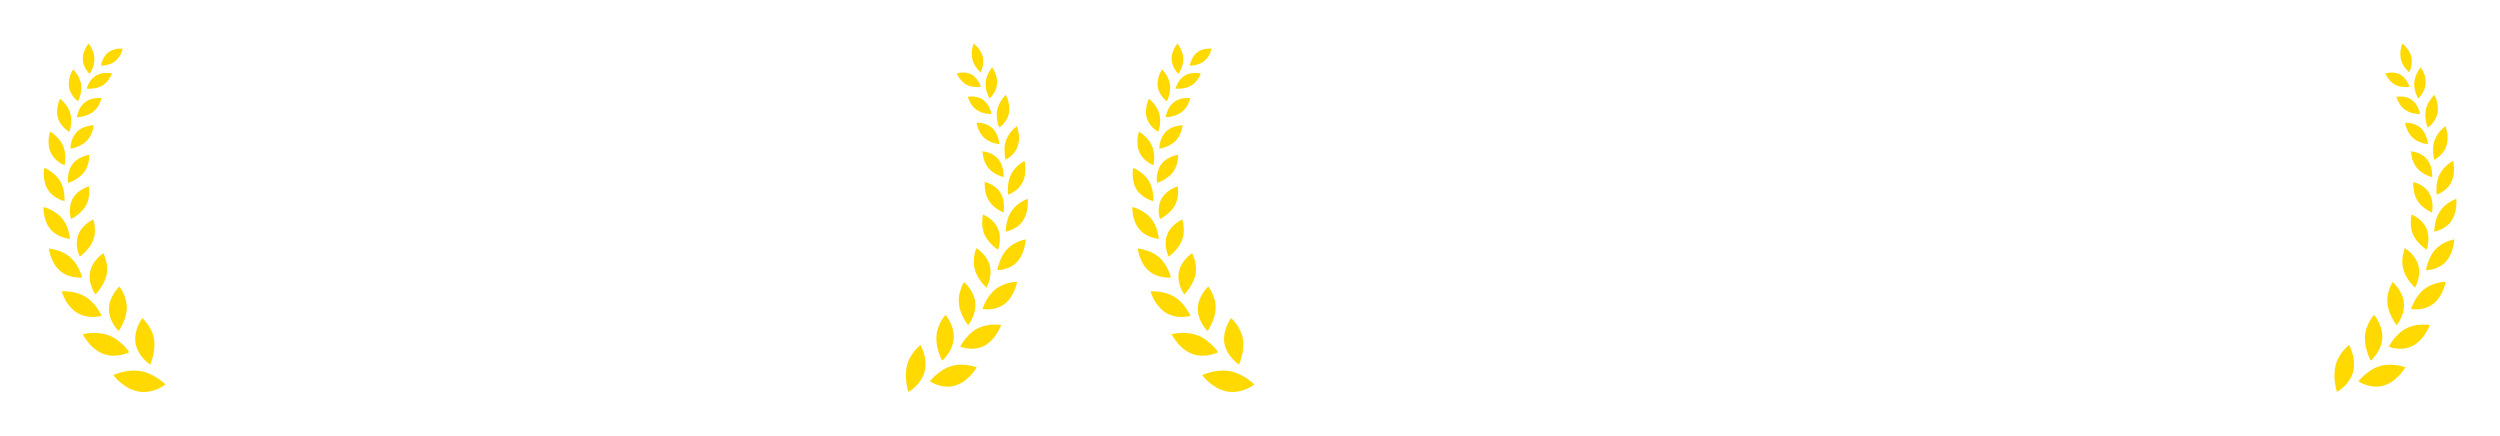 <svg xmlns="http://www.w3.org/2000/svg" width="574" height="100" fill="none" viewBox="0 0 574 100"><g filter="url(#a)"><path fill="#ffd900" d="M28.164 11.183s-1.88-.232-3.318.854c-.696.55-1.103 1.33-1.348 1.946-.252.615-.29 1.101-.29 1.101s.47-.01 1.126-.136c.656-.128 1.472-.38 2.133-.913.644-.545 1.108-1.219 1.352-1.809.256-.582.343-1.044.343-1.044zM20.33 10s1.302 1.567 1.335 3.443c.033.95-.228 1.826-.522 2.462-.3.632-.572 1.055-.572 1.055s-.37-.344-.759-.934c-.38-.585-.76-1.414-.8-2.392-.02-.488.047-.966.158-1.406.13-.43.301-.822.473-1.152.346-.661.686-1.076.686-1.076M25.7 16.89s-1.991-.506-3.641.45c-.797.49-1.347 1.244-1.694 1.867-.328.633-.442 1.14-.442 1.14s.512.058 1.214-.007c.692-.07 1.598-.245 2.392-.712.793-.468 1.29-1.164 1.663-1.718.355-.562.508-1.02.508-1.02M16.8 15.934s.39.373.809.993c.423.623.85 1.475 1.02 2.483.167 1.006-.06 1.94-.256 2.663a6.5 6.5 0 0 1-.461 1.19s-.431-.312-.91-.883c-.467-.566-1.028-1.415-1.165-2.434-.144-1.021.066-2.05.351-2.792.296-.74.614-1.22.614-1.22zM23.309 22.535s-.54-.07-1.29.008c-.762.072-1.684.318-2.482.93a4.7 4.7 0 0 0-.986 1.055 6 6 0 0 0-.558 1.136 6.5 6.5 0 0 0-.34 1.253s2.21-.034 3.706-1.234c.772-.595 1.26-1.372 1.537-2.017.133-.323.252-.6.318-.803.067-.202.095-.327.095-.327zM13.787 22.67s.445.34.98.944c.53.604 1.13 1.461 1.406 2.49a6.7 6.7 0 0 1 .089 2.845c-.072.39-.163.716-.219.951-.062.234-.11.368-.11.368s-2.021-1.08-2.626-3.216c-.33-1.071-.186-2.172.011-3 .098-.416.213-.761.303-1.004.09-.242.167-.377.167-.377zM21.518 28.766s-.576 0-1.347.183c-.764.186-1.754.557-2.504 1.313-.73.76-1.152 1.735-1.325 2.521-.17.788-.165 1.37-.165 1.37s.579-.087 1.33-.36c.761-.271 1.652-.73 2.402-1.46.742-.73 1.087-1.623 1.34-2.325.232-.706.27-1.245.27-1.245zM11.517 30.224s.528.298 1.157.858c.617.56 1.375 1.38 1.825 2.43a6 6 0 0 1 .41 1.567c.081.511.098.996.084 1.419-.014.42-.06.78-.101 1.033l-.07.403s-.573-.212-1.25-.692c-.68-.48-1.484-1.235-1.973-2.32-.478-1.082-.483-2.268-.41-3.175a7 7 0 0 1 .329-1.523zM20.49 35.546s-.612.08-1.39.385c-.782.305-1.74.84-2.448 1.744-.675.904-.934 1.997-1.03 2.848-.06.853.035 1.466.035 1.466s.596-.179 1.344-.578c.744-.4 1.645-1.014 2.317-1.889.33-.438.56-.902.717-1.355a6.5 6.5 0 0 0 .454-2.24v-.383zM10.176 38.54s.601.236 1.347.735c.742.498 1.63 1.25 2.272 2.29.314.518.525 1.063.662 1.588.163.526.255 1.034.303 1.48.049.447.055.83.05 1.103l-.01.434s-.637-.134-1.421-.533c-.789-.4-1.748-1.073-2.427-2.143-.651-1.07-.853-2.324-.901-3.295-.01-.972.126-1.66.126-1.66zM20.404 42.795s-.64.177-1.41.614c-.776.437-1.704 1.145-2.31 2.204-.564 1.054-.69 2.245-.642 3.153a7.7 7.7 0 0 0 .257 1.535s.599-.282 1.325-.822c.732-.54 1.565-1.324 2.143-2.345.28-.51.453-1.032.551-1.529.113-.498.172-.975.181-1.391a7 7 0 0 0-.045-1.021l-.05-.4zM10.004 47.533s.669.157 1.528.567a9 9 0 0 1 1.378.81c.485.337.96.746 1.369 1.243.795.997 1.258 2.149 1.495 3.072.116.462.183.864.238 1.148.048.286.062.458.062.458s-2.74-.137-4.473-2.192c-.888-1.017-1.255-2.318-1.47-3.332-.17-1.024-.126-1.774-.126-1.774zM21.415 50.386s-.628.284-1.378.868c-.74.58-1.638 1.482-2.075 2.684-.424 1.198-.39 2.476-.16 3.411.207.944.504 1.575.504 1.575s2.322-1.603 3.125-3.899c.45-1.164.383-2.292.31-3.171-.1-.871-.324-1.468-.324-1.468zM11.25 57.06s.726.056 1.69.346c.975.289 2.222.79 3.225 1.701 1.027.904 1.681 2.044 2.088 2.971.432.917.593 1.634.593 1.634s-.714.077-1.71-.071c-.99-.149-2.294-.523-3.352-1.463a6.8 6.8 0 0 1-1.33-1.587 10 10 0 0 1-.766-1.683c-.384-1.043-.437-1.847-.437-1.847M23.712 58.13s-.616.406-1.312 1.148c-.347.37-.72.828-1.035 1.361a6 6 0 0 0-.684 1.802c-.29 1.35.056 2.645.408 3.607.172.485.404.86.558 1.13.159.267.268.417.268.417s.536-.522 1.117-1.36c.568-.834 1.236-1.995 1.47-3.273.206-1.265.063-2.477-.23-3.351-.241-.893-.56-1.482-.56-1.482zM14.17 66.902s.775-.07 1.851.06c1.088.125 2.414.465 3.675 1.217.624.38 1.141.847 1.586 1.325.464.469.84.96 1.138 1.407.295.45.514.856.678 1.137.158.287.236.463.236.463s-.738.218-1.816.253c-1.075.033-2.453-.153-3.776-.925-.668-.382-1.191-.907-1.663-1.44-.46-.541-.856-1.099-1.12-1.629a11 11 0 0 1-.788-1.87zM27.41 65.791s-.582.54-1.165 1.435c-.58.89-1.206 2.177-1.233 3.622-.006.718.124 1.411.322 2.042.195.635.506 1.174.784 1.641.286.462.563.836.777 1.087.222.245.366.379.366.379s.451-.642.909-1.635c.464-.998.931-2.329.928-3.69.052-1.401-.425-2.561-.82-3.457a8 8 0 0 0-.595-1.039zM19.032 76.734s.79-.212 1.935-.271c1.16-.072 2.662 0 4.078.577 1.467.541 2.553 1.529 3.383 2.32.403.405.714.78.925 1.058l.334.442s-.737.383-1.837.615c-1.099.23-2.62.343-4.136-.227-.749-.292-1.43-.718-2.028-1.188-.604-.467-1.07-1.02-1.474-1.507a11 11 0 0 1-.897-1.273c-.189-.336-.284-.545-.284-.545zM32.672 73.03s-.502.671-.961 1.733c-.456 1.057-.817 2.482-.592 4.02.122.76.41 1.44.743 2.058q.255.463.538.862a10.926 10.926 0 0 0 1.63 1.67c.268.223.447.33.447.33s.348-.77.632-1.903c.292-1.142.482-2.586.246-4.034a6.6 6.6 0 0 0-.636-1.93 8.3 8.3 0 0 0-.888-1.49c-.308-.408-.61-.727-.812-.962a5 5 0 0 0-.349-.352zM26.037 86.12s.79-.383 1.972-.671c1.169-.275 2.788-.54 4.378-.218.794.164 1.566.398 2.228.72.665.318 1.254.687 1.766 1.014 1.01.67 1.619 1.306 1.619 1.306s-.677.535-1.783 1.013a9 9 0 0 1-1.96.595c-.745.136-1.566.177-2.404.02a8.4 8.4 0 0 1-2.37-.821 12.3 12.3 0 0 1-1.847-1.283 8.7 8.7 0 0 1-1.185-1.165c-.268-.312-.41-.51-.41-.51zM223.564 10s-.752 1.845-.301 3.604a5.45 5.45 0 0 0 1.088 2.165c.428.517.778.84.778.84s.247-.433.42-1.088c.175-.656.291-1.554.08-2.491-.195-.949-.76-1.686-1.209-2.217-.461-.526-.856-.813-.856-.813M219.705 16.864s1.788-.589 3.361.244c.769.425 1.296 1.138 1.648 1.725.358.584.48 1.075.48 1.075s-.465.085-1.108.06c-.653-.02-1.5-.136-2.242-.554a3.8 3.8 0 0 1-.945-.756 5.2 5.2 0 0 1-.677-.825c-.351-.53-.514-.97-.514-.97zM227.812 15.45s-1.339 1.535-1.481 3.473c-.094.985.13 1.897.381 2.57.234.682.485 1.132.485 1.132s.379-.33.788-.915c.418-.589.84-1.424.922-2.426a5.5 5.5 0 0 0-.476-2.684 7 7 0 0 0-.619-1.152zM222.209 22.234s.491-.098 1.179-.065c.683.036 1.592.197 2.337.756a4.8 4.8 0 0 1 1.545 2.034c.276.677.369 1.202.369 1.202s-.504.027-1.187-.085a5.5 5.5 0 0 1-2.277-.892c-.754-.528-1.208-1.273-1.52-1.876a5.6 5.6 0 0 1-.446-1.076zM230.935 21.808s-.399.36-.838.971c-.429.61-.946 1.484-1.145 2.503a5.5 5.5 0 0 0-.08 1.479c.019.471.084.912.167 1.287.165.751.393 1.256.393 1.256s1.749-1.167 2.216-3.288c.211-1.05.028-2.113-.188-2.908-.102-.401-.25-.72-.35-.947a6 6 0 0 0-.176-.355zM224.222 28.195s.541-.041 1.249.095c.712.132 1.612.441 2.362 1.125.761.678 1.129 1.622 1.367 2.365.115.374.183.702.207.94.029.237.034.379.034.379s-.532-.046-1.23-.265c-.701-.218-1.604-.592-2.303-1.26-.686-.676-1.126-1.503-1.37-2.182a6.5 6.5 0 0 1-.244-.855zM233.47 28.98s-.468.323-1.017.91c-.554.588-1.162 1.424-1.509 2.472-.366 1.053-.334 2.111-.266 2.932.064.819.231 1.385.231 1.385s.501-.243 1.101-.756c.592-.51 1.323-1.305 1.664-2.38a6.4 6.4 0 0 0 .177-3.104c-.152-.87-.381-1.458-.381-1.458zM225.565 34.737s.563.04 1.308.28c.756.24 1.659.7 2.34 1.533.34.417.606.884.786 1.35.17.47.275.935.34 1.346s.089.769.098 1.021c.012.253-.01.404-.01.404s-.546-.132-1.271-.467c-.722-.336-1.603-.87-2.244-1.677a5.86 5.86 0 0 1-1.15-2.492c-.173-.744-.197-1.298-.197-1.298M235.221 36.948s-.53.27-1.192.806c-.66.536-1.441 1.329-1.926 2.378-.515 1.05-.667 2.174-.68 3.047-.05.872.044 1.496.044 1.496s.562-.177 1.267-.62c.709-.446 1.561-1.167 2.077-2.25.264-.542.43-1.121.532-1.683.084-.56.091-1.101.077-1.573a10 10 0 0 0-.11-1.155 4 4 0 0 0-.087-.447zM226.114 41.793s.587.128 1.334.499c.753.37 1.666.992 2.254 1.977a5.7 5.7 0 0 1 .639 1.545c.112.52.155 1.027.164 1.47s-.016.822-.044 1.09a3 3 0 0 1-.071.422s-.552-.229-1.267-.699c-.711-.47-1.561-1.172-2.119-2.122-.584-.952-.802-1.984-.861-2.792-.096-.806-.029-1.39-.029-1.39M235.965 45.648s-.588.2-1.364.66c-.77.459-1.707 1.167-2.367 2.193-.7 1.022-1.002 2.18-1.163 3.093-.177.908-.167 1.58-.167 1.58s.615-.09 1.421-.44c.799-.35 1.821-.965 2.515-2.024a6.7 6.7 0 0 0 .8-1.688 9 9 0 0 0 .307-1.65c.049-.501.056-.932.052-1.238-.002-.306-.034-.486-.034-.486M225.696 49.262s.598.23 1.331.741a6.8 6.8 0 0 1 1.141.993c.359.405.692.89.939 1.458.514 1.137.504 2.368.397 3.302-.05.469-.134.862-.22 1.133-.08.273-.14.43-.14.43s-2.205-1.36-3.132-3.538a6.9 6.9 0 0 1-.488-3.063c.025-.857.173-1.457.173-1.457zM235.485 54.964s-.666.109-1.541.462c-.883.352-1.94.947-2.818 1.903-.891.955-1.363 2.124-1.7 3.047-.316.928-.403 1.638-.403 1.638s2.639.074 4.515-1.898c.888-.994 1.447-2.283 1.669-3.331a10.5 10.5 0 0 0 .278-1.82M224.152 56.989s.596.345 1.294 1.011c.687.663 1.444 1.649 1.8 2.933.337 1.275.155 2.575-.108 3.533-.288.952-.634 1.572-.634 1.572s-.532-.46-1.134-1.226c-.604-.769-1.255-1.821-1.59-3.053a6.4 6.4 0 0 1-.192-1.765 7.4 7.4 0 0 1 .148-1.52c.192-.878.416-1.484.416-1.484zM233.523 64.71s-.712-.002-1.68.214a9 9 0 0 0-1.586.511c-.571.235-1.15.55-1.684.974-1.043.86-1.812 1.958-2.27 2.886-.226.465-.429.86-.541 1.155-.12.292-.176.473-.176.473s.69.144 1.675.08c.997-.055 2.248-.353 3.38-1.22 1.16-.855 1.848-2.161 2.318-3.198.422-1.058.563-1.877.563-1.877zM221.331 64.761s.563.469 1.175 1.291c.6.814 1.295 2.02 1.41 3.408.065.696.01 1.386-.123 2.014a9 9 0 0 1-.588 1.66 6.6 6.6 0 0 1-.63 1.12c-.18.259-.301.402-.301.402s-.475-.585-.962-1.499c-.491-.915-1.045-2.176-1.15-3.5-.046-.659-.034-1.31.074-1.883.096-.58.275-1.09.418-1.545.307-.897.678-1.466.678-1.466zM229.867 74.633s-.738-.134-1.804-.1c-1.07.032-2.41.251-3.68.927a7.2 7.2 0 0 0-1.669 1.215c-.468.457-.901.91-1.228 1.346-.334.43-.581.828-.755 1.114-.182.277-.275.454-.275.454s.703.298 1.74.427c1.027.124 2.404.075 3.763-.602 1.303-.712 2.359-1.883 2.97-2.924.318-.513.555-.977.711-1.311.162-.333.225-.545.225-.545zM217.083 72.286s.519.608 1.02 1.59c.488.973.958 2.335.875 3.841a7.4 7.4 0 0 1-1.416 3.68c-.322.447-.631.8-.859 1.042-.225.244-.386.36-.386.36s-.377-.703-.739-1.776c-.363-1.074-.674-2.468-.566-3.883a6.8 6.8 0 0 1 .416-1.94c.217-.569.441-1.104.693-1.528.244-.431.496-.766.672-1.007.172-.245.288-.377.288-.377zM224.249 84.334s-.754-.295-1.857-.461c-1.107-.169-2.595-.257-4.022.207a8 8 0 0 0-1.977.91 10 10 0 0 0-.813.582c-.26.19-.5.382-.716.568-.431.376-.771.731-1.005.993l-.362.426s.673.457 1.724.808c1.043.342 2.527.623 4.045.169.758-.228 1.463-.597 2.093-1.023.613-.442 1.138-.95 1.574-1.415.436-.467.776-.9.986-1.234.217-.327.33-.532.33-.532zM211.332 79.215s.424.737.77 1.871c.359 1.148.562 2.632.197 4.19-.181.78-.537 1.439-.918 2.041a7.1 7.1 0 0 1-1.254 1.493c-.848.784-1.563 1.19-1.563 1.19s-.271-.833-.435-2.023a13 13 0 0 1-.127-1.987c.015-.706.099-1.442.276-2.182a7.2 7.2 0 0 1 .803-1.917c.31-.571.664-1.05 1.002-1.439.344-.38.65-.694.874-.912.226-.213.372-.325.372-.325z"/><path fill="#fff" d="M72.678 26.631c-.107.066-.196.108-.26.108-.09 0-.154-.089-.239-.262-.195-.37-.368-.74-.564-1.09l-1.869.108c1.282 1.132 2.955 1.853 4.955 2.4-.63.524-1.26 1.178-1.958 2.072-.391.524-.564.744-.825.744-.172 0-.414-.108-.825-.305a15.4 15.4 0 0 1-4.237-2.966c-.107-.108-.153-.196-.153-.262q0-.13.195-.262l1.892-1.375-2.367.108v2.943c0 1.133.042 1.768.042 1.918 0 .328-.023.351-.35.351H62.9c-.327 0-.35-.023-.35-.35 0-.174.043-.787.043-1.92V25.8c-.806.042-1.608.065-2.368.088.63.37 1.086.675 1.738 1.133.261.197.326.328.326.5 0 .174-.153.286-.391.394-.219.108-.545.327-.89.612-.76.632-1.892 1.353-3.282 2.008-.414.196-.629.304-.825.304-.26 0-.414-.239-.783-.786-.587-.805-1.15-1.418-1.65-1.81 1.934-.632 3.258-1.287 4.106-1.854.22-.154.392-.285.588-.458l-2.456.065c-.22 0-.522.089-.695.174a.97.97 0 0 1-.48.13c-.218 0-.391-.153-.456-.435a32 32 0 0 1-.588-3.186c.937.066 1.631.089 2.35.089h3.042a40 40 0 0 0-2.586-1.787c-.154-.09-.219-.155-.219-.22 0-.066.065-.131.196-.22l1.826-1.394c.154-.108.238-.174.327-.174.088 0 .172.043.303.131l1.063.678c.303-.304.587-.612.89-.982h-2.13c-2.022 0-2.759.042-2.935.042-.327 0-.35-.023-.35-.35 0-.174.042-.828.042-2.007v-3.552c0-1.18-.042-1.834-.042-2.007 0-.328.023-.351.35-.351.172 0 .913.042 2.935.042h10.259c2.022 0 2.759-.042 2.935-.042.327 0 .35.023.35.35 0 .155-.043.829-.043 2.008v3.556c0 1.178.043 1.853.043 2.007 0 .327-.023.35-.35.35-.172 0-.913-.042-2.935-.042h-1.566c.652.304 1.24.632 1.78.96.238.172.327.284.327.434 0 .197-.089.305-.304.37-.237.066-.456.197-.848.547a36 36 0 0 1-1.869 1.614c.825-.023 1.65-.042 2.499-.088-.173-.22-.35-.435-.545-.655q-.131-.163-.13-.262c0-.089.064-.154.218-.22l2.022-1.07c.131-.066.22-.108.304-.108s.172.065.303.22a22.7 22.7 0 0 1 3.128 4.079c.065.108.107.196.107.262 0 .108-.065.173-.238.285l-2.326 1.46zM60.01 13.783h2.805v-.72H60.01zm0 2.747h2.805v-.72H60.01zm5.108 2.269a.44.44 0 0 0 .172.108c.261.154.369.262.369.435 0 .174-.108.305-.303.393-.219.089-.415.239-.783.609-.457.458-.871.874-1.305 1.267l.48.393a49 49 0 0 0 2.847-2.704c.173-.174.284-.305.415-.501zm4.237-5.736h-3.02v.72h3.02zm0 3.467v-.72h-3.02v.72zM80.545 16.595c-1.761 0-2.368.043-2.521.043-.326 0-.35-.023-.35-.35V13.93c0-.328.024-.351.35-.351.153 0 .76.042 2.521.042h3.957c1.762 0 2.368-.042 2.521-.042.327 0 .35.023.35.35v2.358c0 .328-.023.35-.35.35-.153 0-.76-.042-2.52-.042zm1.347 13.92c0 .327-.023.35-.349.35h-2.61c-.326 0-.349-.023-.349-.35 0-.174.042-.764.042-3.425v-1.46c0-1.484-.042-2.116-.042-2.293 0-.327.023-.35.35-.35.172 0 .694.042 2.26.042h2.913c1.566 0 2.088-.042 2.26-.042.326 0 .35.023.35.35 0 .154-.043.786-.043 1.853v1.637c0 2.532.042 3.121.042 3.271 0 .328-.023.35-.349.35h-2.61c-.326 0-.349-.022-.349-.35v-.393h-1.52v.81zm-.629-17.498c-1.52 0-2.042.042-2.195.042-.326 0-.35-.023-.35-.35v-1.784c0-.328.024-.351.35-.351.153 0 .675.042 2.195.042h2.867c1.52 0 2.041-.042 2.195-.042.326 0 .35.023.35.35v1.788c0 .328-.024.35-.35.35-.154 0-.675-.042-2.195-.042h-2.867zm.153 6.48c-1.435 0-1.91.042-2.064.042-.326 0-.35-.023-.35-.35v-1.704c0-.327.024-.35.35-.35.153 0 .63.042 2.064.042h2.545c1.435 0 1.911-.042 2.065-.042.326 0 .349.023.349.35v1.703c0 .328-.023.35-.35.35-.153 0-.629-.042-2.064-.042zm0 2.904c-1.435 0-1.91.042-2.064.042-.326 0-.35-.023-.35-.35V20.39c0-.327.024-.35.35-.35.153 0 .63.042 2.064.042h2.545c1.435 0 1.911-.043 2.065-.043.326 0 .349.024.349.351v1.703c0 .327-.023.35-.35.35-.153 0-.629-.042-2.064-.042zm2 3.36h-1.52v1.22h1.52zm11.06.936c0 2.311.043 3.71.043 3.86 0 .327-.024.35-.35.35h-3.193c-.326 0-.349-.023-.349-.35 0-.174.042-1.549.042-3.841v-6.13h-.545c-1.892 0-2.563.043-2.717.043-.326 0-.349-.023-.349-.35v-2.99c0-.328.023-.35.35-.35.153 0 .824.042 2.716.042h.545v-3.032c0-1.572-.042-2.358-.195-3.818 1.24.023 2.586.066 3.826.197.303.023.48.173.48.327 0 .22-.089.37-.154.524-.154.304-.154.851-.154 2.704v3.098h.695c1.892 0 2.564-.043 2.717-.043.326 0 .35.023.35.35v2.99c0 .328-.024.35-.35.35-.153 0-.825-.041-2.717-.041h-.695v6.11zM104.366 30.491c-1.827 0-2.479.043-2.629.043-.326 0-.349-.024-.349-.351v-2.616c0-.327.023-.35.349-.35.154 0 .806.042 2.629.042h1.846l-.545-.851c-.065-.108-.107-.197-.107-.24 0-.088.065-.153.237-.196l1.324-.416c-1.826 0-2.544.043-2.694.043-.326 0-.349-.024-.349-.351 0-.173.042-.697.042-1.68V21.43c0-.678-.023-1.132-.042-1.418l-.806.393c-.391.174-.629.285-.783.285-.261 0-.368-.238-.61-.87-.368-.894-.848-1.703-1.305-2.246a19.3 19.3 0 0 0 2.871-1.113 25 25 0 0 0-2.107-2.096q-.195-.163-.196-.262c0-.066.066-.131.196-.22l2.088-1.44c.107-.066.172-.108.261-.131v-1.56c0-.328.023-.351.349-.351.153 0 .741.042 2.414.042h3.761c1.696 0 2.13-.042 2.283-.042.326 0 .434 0 .545.327.219.547.48 1.067.718 1.483.219-.22.414-.435.587-.632.238-.285.414-.523.695-1.024a21 21 0 0 1 2.544 1.417c.284.197.349.328.349.501 0 .154-.107.305-.349.436-.219.107-.48.285-.89.697-.261.285-.545.547-.868.851l.718.524c.499-.481.89-.917 1.217-1.287a6 6 0 0 0 .694-1.024c.979.458 1.892.959 2.479 1.352.284.196.35.327.35.5 0 .155-.108.305-.35.436-.218.108-.479.285-.89.697l-.783.81c.76.327 1.608.608 2.541.916a19 19 0 0 0-1.194 2.424c-.219.631-.303.893-.564.893-.173 0-.391-.108-.783-.285a14 14 0 0 1-.955-.435c-.023.262-.043.74-.043 1.46v2.138c0 .982.043 1.526.043 1.68 0 .327-.023.35-.35.35-.153 0-.74-.023-2.172-.042l.848.262c.238.088.35.196.35.327s-.066.197-.238.328c-.089.065-.238.262-.35.458-.065.108-.13.22-.172.328h1.803c1.827 0 2.48-.043 2.629-.043.326 0 .349.023.349.35v2.617c0 .327-.023.35-.349.35-.153 0-.802-.042-2.629-.042h-13.646zm2.084-17.059c-.564 0-.979 0-1.324.024.434.416.825.809 1.193 1.244a10.4 10.4 0 0 0 1.478-1.267zm3.546 5.39c-1.478 0-1.977.043-2.13.043-.326 0-.349-.024-.349-.351v-.482c-.718.501-1.501.96-2.303 1.395.457.023 1.128.023 2.172.023h7.607c1.109 0 1.803 0 2.26-.023a24 24 0 0 1-2.088-1.287v.37c0 .327-.023.35-.349.35-.153 0-.652-.042-2.13-.042h-2.694zm4.498 4.145v-.916h-6.605v.916zm-5.304 2.597c.368.547.741 1.133 1.086 1.703h2.13c.196-.328.349-.655.522-1.006.088-.196.196-.435.284-.697zm3.673-9.362a11 11 0 0 1-1.501-1.918c-.414.655-.955 1.31-1.585 1.918zM127.054 21.746c-1.584 0-2.129.043-2.283.043-.326 0-.349-.024-.349-.351v-2.335c0-.327.023-.35.349-.35.154 0 .695.042 2.283.042h.35v-.74c-.63.024-.891.043-1.002.043-.326 0-.349-.023-.349-.35v-.59c-.349.285-.564.435-.718.435-.219 0-.326-.262-.499-.809-.261-.828-.629-1.81-.997-2.53 1.37-.96 2.456-2.031 3.108-3.098.196-.328.368-.655.522-1.156 1.021.066 2.326.262 3.174.435.349.066.479.24.479.37 0 .108-.042.262-.26.459l-.066.042c.718.786 1.631 1.418 2.629 1.965V10.9c0-.327.023-.35.349-.35.154 0 .76.042 2.499.042h3.933c1.762 0 2.368-.042 2.522-.042.326 0 .368.042.368.37a38 38 0 0 0-.107 2.292l-.131 3.991c1.109 0 1.543-.042 1.673-.042.327 0 .35.023.35.35v2.293c0 .327-.023.35-.35.35-.107 0-.564-.023-1.585-.042.588.458 1.044.851 1.697 1.44.195.174.303.351.303.501 0 .131-.131.262-.326.37-.154.089-.35.197-.587.459-.392.416-.891.893-1.52 1.417a10.5 10.5 0 0 0 2.563 1.965c-.456.697-.978 1.614-1.324 2.573-.172.482-.284.744-.479.744-.154 0-.327-.154-.607-.458-.89-.94-1.715-2.008-2.348-3.317.023.893.065 1.506.065 2.05 0 .893-.131 1.744-.937 2.291-.564.37-1.281.547-2.413.59q-1.068.042-1.24-1.048a6.5 6.5 0 0 0-.606-1.788c-.284.262-.565.501-.891.763-.107.089-.219.22-.303.393-.088.154-.238.262-.368.262-.131 0-.219-.023-.369-.239-.303-.5-.587-.982-.871-1.549a6 6 0 0 0-.042.61q-.042 1.112-1.086 1.309c-1.608.304-3.086.547-4.759.805-.219.043-.522.108-.695.197-.172.108-.303.154-.479.154-.219.023-.369-.131-.48-.416a39 39 0 0 1-.737-2.924 71 71 0 0 0 2.326-.197l.978-.088v-5.236h-.357m-1.454 4.908c-.303.108-.391.043-.434-.262-.153-1.132-.368-2.05-.736-3.205-.108-.328-.066-.393.237-.5l1.347-.482c.35-.131.392-.089.499.238.35 1.071.63 2.115.783 3.144.042.304.042.393-.284.524l-1.412.547zm5.215-11.434a12 12 0 0 1-1.585-1.526 19 19 0 0 1-1.216 1.526zm8.843-1.853h-3.389c-1.37 0-2.13.023-2.541.042a9.3 9.3 0 0 0-1.197 1.788c-.154.327-.261.547-.349.655v1.9c0 .327-.023.35-.35.35-.13 0-.456-.023-1.281-.043v.74c1.262 0 1.738-.042 1.892-.042.088 0 .153 0 .195.023v-1.264c0-.327.023-.35.35-.35.153 0 .848.042 2.824.042h3.761v-.72h-2.652c-1.976 0-2.694.042-2.847.042-.327 0-.35-.023-.35-.35v-1.788c0-.328.023-.35.35-.35.153 0 .871.042 2.847.042h2.717l.023-.72zm-9.104 11.912c.369-1.006.611-1.942.741-2.531.042-.197.088-.393.108-.805a15 15 0 0 1 1.976.631c.196.089.284.154.284.285s-.042.197-.153.262c-.112.066-.219.174-.284.436a17 17 0 0 1-.522 1.614c-.196.524-.284.744-.499.744-.154 0-.369-.108-.718-.262a10 10 0 0 0-.936-.328v1.244c.499-.065.978-.154 1.5-.262.284-.13.434-.238.741-.458.61-.416 1.282-.94 1.957-1.614a17 17 0 0 0-1.804-2.335c-.107-.108-.13-.13-.172-.22-.066.108-.108.108-.327.108-.153 0-.629-.023-1.892-.042zm2.238-3.687a.9.9 0 0 1 .196-.197l1.696-1.286c-1.128.023-1.585.042-1.696.042h-.196zm2.498-1.483c.672.72 1.217 1.375 1.716 2.115v-2.115zm.434 3.794c.173.436.391.917.587 1.353s.326.697.326.893c0 .262-.195.459-.587.894l-.261.285h.676c.391 0 .545-.196.545-.524v-3.906l-1.282 1.006zm4.544-3.62c.153.589.368 1.132.61 1.636.414-.35.783-.762 1.193-1.22a5 5 0 0 0 .434-.59h-2.237zM150.503 19.365c-1.762 0-2.391.043-2.545.043-.326 0-.349-.023-.349-.35v-2.509c0-.327.023-.35.349-.35.154 0 .783.042 2.545.042h4.129v-.982h-1.631c-1.911 0-2.609.042-2.759.042-.326 0-.349-.023-.349-.35v-2.49c0-.327.023-.35.349-.35.153 0 .848.042 2.759.042h1.631c0-.458-.023-1.263-.195-2.007 1.239.023 2.433.066 3.672.197.303.023.48.173.48.327 0 .22-.088.37-.154.524-.153.285-.153.59-.153.96h.219c1.911 0 2.605-.043 2.759-.043.326 0 .349.023.349.35v1.199l.871-1.025c.48-.612.737-1.048 1.129-1.853 1.239.632 2.172 1.198 2.866 1.68.284.196.392.37.392.59 0 .173-.131.303-.303.392-.327.154-.545.304-.848.678-.63.74-1.282 1.44-1.977 2.115h1.174c1.762 0 2.391-.042 2.545-.042.326 0 .349.023.349.35v2.508c0 .328-.023.35-.349.35-.154 0-.783-.041-2.545-.041h-4.563c-.414.304-.848.589-1.281.874h2.889c1.781 0 2.848-.042 3.021-.042.326 0 .349.023.349.35 0 .174-.042.96-.042 3.36v2.4c0 3.186.042 3.925.042 4.102 0 .328-.023.351-.349.351h-3.044c-.326 0-.349-.023-.349-.35v-.351h-6.106v.481c0 .328-.023.351-.349.351h-3.043c-.326 0-.349-.023-.349-.35 0-.155.042-.983.042-4.234v-2.03l-1.478.654c-.391.154-.61.262-.783.262-.284 0-.391-.239-.694-.828-.434-.805-.979-1.591-1.501-2.115 2.694-.917 5.108-1.853 7.15-2.878h-3.976zm11.083 3.602h-6.106v.917h6.106zm-6.106 4.361h6.106v-.959h-6.106zm3.477-11.08c.369-.304.737-.631 1.086-.959-.391-.023-.89-.023-1.542-.023h-.219v.983zM179.712 29.925c-.089.154-.154.22-.238.22-.065 0-.154-.043-.284-.131-.545-.37-1.063-.74-1.631-1.068-1.129.936-2.479 1.549-3.999 1.853q-1.063.174-1.52-.851a9.2 9.2 0 0 0-1.128-1.768c1.347-.089 2.521-.328 3.519-.786a37 37 0 0 0-2.521-.894c-.35-.108-.499-.196-.499-.35 0-.108.065-.262.218-.482.35-.524.695-1.071 1.002-1.657-.936.024-1.347.043-1.454.043-.327 0-.35-.023-.35-.35v-2.116c0-.327.023-.35.35-.35.153 0 .825.042 2.717.042h.042c.173-.459.284-.875.391-1.287.956.066 2.349.197 3.174.37.196.043.284.154.284.304 0 .066-.042.22-.153.305a1.8 1.8 0 0 0-.304.304h1.651c1.892 0 2.563-.042 2.717-.042.326 0 .349.023.349.35V23.7c0 .328-.023.35-.349.35-.089 0-.369-.022-.937-.022a12.5 12.5 0 0 1-1.086 2.423l1.347.613.108.065c1.216-.632 2.391-1.44 3.239-2.358-.545-1.113-1.063-2.334-1.412-3.532-.219.285-.35.416-.457.416-.131 0-.219-.154-.369-.416-.414-.72-.805-1.264-1.216-1.703l-.196.285c-.173.262-.261.416-.391.416-.154 0-.326-.173-.741-.566a9.3 9.3 0 0 1-1.324-1.507c.023.763.065 1.245.065 1.483 0 .328-.023.351-.349.351h-2.433c-.326 0-.349-.023-.349-.35 0-.22.023-.632.042-1.31-.587.674-1.282 1.352-2.023 1.899-.433.304-.652.482-.825.482-.153 0-.238-.174-.414-.524-.545-.917-.998-1.507-1.52-2.008a9.8 9.8 0 0 0 3.174-1.964c-1.566.023-2.195.042-2.326.042-.326 0-.349-.023-.349-.35v-1.965c0-.328.023-.35.349-.35.089 0 .35.022.891.042a10 10 0 0 0-1.044-1.572c-.108-.131-.154-.197-.154-.262 0-.089.065-.131.196-.197l1.892-.982c.303-.154.326-.131.564.13.392.436.783.983 1.109 1.527.065.107.108.196.108.238 0 .089-.089.155-.261.262l-1.478.852h2v-1.18c0-.654-.043-1.46-.154-2.357 1.24.023 1.977.043 3.216.174.303.023.434.154.434.304 0 .239-.131.458-.173.655-.065.304-.065.763-.065 1.656v.744h2.041a1.5 1.5 0 0 1-.26-.154 11.5 11.5 0 0 0-1.631-.72c.349-.525.61-1.006.805-1.441.173-.393.238-.61.327-1.025 1.109.327 1.78.59 2.544.959.238.108.349.196.349.327 0 .197-.065.24-.218.393-.108.108-.284.305-.35.459-.107.22-.261.524-.433.828l-.219.35c.173-.022.303-.022.349-.022.326 0 .349.023.349.35v1.919c0 .285-.065.393-.349.393-.13 0-.695-.023-2.022-.043.522.436 1.109.852 1.673 1.198.978-1.59 1.65-3.49 2.172-5.693.107-.459.196-1.09.238-1.615.913.131 2.414.436 3.128.613.433.108.564.196.564.393 0 .196-.108.35-.238.547-.108.154-.173.37-.326 1.005l-.196.763h1.282c2.041 0 2.782-.042 2.936-.042.326 0 .349.023.349.35v2.554c0 .328-.023.351-.349.351-.066 0-.261 0-.611-.023-.088 3.382-.671 6.26-1.761 8.356.848.96 1.869 1.787 2.997 2.508-.564.608-1.109 1.483-1.543 2.55-.218.524-.326.786-.545.786-.153 0-.368-.154-.694-.435a17.5 17.5 0 0 1-2.456-2.489 15 15 0 0 1-3.52 2.639c-.391.22-.629.328-.802.328-.238 0-.349-.22-.629-.786-.261-.501-.564-.96-.871-1.395l-.76 1.244zm-4.084-5.105 1.194.436a6.3 6.3 0 0 0 .564-1.245h-1.324l-.434.806zm9.648-7.658c.173 1.46.545 2.835.998 4.014.369-1.244.61-2.747.676-4.58h-1.413zM54 58.213v-8.329c6.505.135 13.21-2.265 13.674-9.596h9.36v46.445H65.087v-28.52zM109.601 55.1c-4.932 0-6.716.105-7.081.105-.787 0-.84-.054-.84-.844v-4.319c0-.79.053-.843.84-.843.315 0 1.942.104 6.033.104-.157-.632-.418-1.264-.629-1.896-2.046 0-2.99.054-3.251.054-.787 0-.84-.054-.84-.843v-3.95c-.419.475-.63.844-1.156 2.424-.683 1.95-1.362 3.79-2.149 5.582v31.174a28.2 28.2 0 0 0 2.518-7.162c.157-.79.368-.893 1.101-.631l5.193 1.841-.158-1.791c3.255.054 7.238.262 7.868.42l-.261-.316c-.211-.262-.315-.42-.315-.578 0-.212.211-.316.629-.474l1.785-.736h-7.081c-4.774 0-6.451.104-6.873.104-.787 0-.84-.054-.84-.844 0-.42.103-1.737.103-4.21v-5.844c0-2.474-.103-3.791-.103-4.211 0-.79.053-.844.84-.844.418 0 2.099.104 6.873.104h14.165c4.774 0 6.451-.104 6.874-.104.786 0 .84.054.84.844 0 .37-.104 1.737-.104 4.21v5.845c0 2.473.104 3.845.104 4.21 0 .79-.054.844-.84.844-.419 0-2.1-.104-6.874-.104h-1.47c.787.79 1.52 1.634 2.307 2.685q.316.394.315.632c0 .212-.158.42-.576.632l-2.729 1.525c1.47.578 2.886.948 4.617 1.21l-.787-1.16c-.211-.315-.314-.473-.314-.631 0-.212.157-.37.525-.578l4.514-2.685c.314-.158.525-.262.683-.262.207 0 .418.158.683.474 1.838 2.265 3.358 4.896 4.563 8.005.315.79.261.948-.472 1.422l-4.878 3.213c-.261.157-.472.261-.629.261-.211 0-.315-.157-.472-.631-.526-1.476-1.048-2.897-1.628-4.211-.525 2.423-1.362 3.579-2.674 4.369-1.574.947-3.566 1.263-9.441 1.263-5.035 0-6.033-.316-7.346-1.263-1.047-.736-1.362-1.684-1.362-3.263V78.95a36 36 0 0 1-2.886 7.266c-.368.686-.576.79-1.312.42l-4.671-2.316c.054 1.896.104 3.055.104 3.264 0 .79-.054.843-.84.843h-7.189c-.786 0-.84-.054-.84-.843 0-.42.103-3.16.103-7.794V64.416l-.472.578c-.575.632-.997 1.001-1.312 1.001s-.526-.42-.733-1.421c-.576-2.947-1.573-6.476-2.257-8.056 2.621-2.947 5.772-8.637 7.764-14.27.418-1.159.683-2.314.944-4.056 2.99.686 5.143 1.264 7.503 2.158.84.316 1.259.527 1.259 1.105h.103c.369 0 2.099.104 6.923.104h2.779c0-1.525-.104-2.315-.315-3.37 2.99 0 5.561.103 8.551.315.733.054 1.155.316 1.155.578 0 .474-.054.578-.369 1.002-.211.316-.261.632-.261 1.475h4.667c4.828 0 6.559-.104 6.923-.104.787 0 .841.054.841.844v4.319c0 .79-.054.843-.841.843-.314 0-1.47-.054-4.302-.104l-.998 1.95h.261c4.932 0 6.716-.105 7.081-.105.787 0 .84.054.84.844v4.319c0 .79-.053.843-.84.843-.368 0-2.149-.103-7.081-.103h-20.09zm15.316 6.16H112.59v1.476h12.327zm0 6.584V66.32H112.59v1.525zm-8.654-20.483c.211.632.418 1.318.576 1.95h4.194c.315-.686.63-1.264.841-1.95zm4.981 32.014c-.629.37-.84.262-1.205-.42a21.5 21.5 0 0 0-2.36-3.633c-.054.262-.104.474-.211.632-.211.316-.315.948-.315 1.58v2.789c0 .578.054.79.315.947.368.212.733.262 2.517.262 1.363 0 2.046-.054 2.464-.474.369-.37.576-.631.683-2.739l-1.888 1.052zM145.971 89.742c-.181 0-.277-.181-.492-.624-.406-.77-.913-1.345-1.485-1.9 4.225-1.818 6.087-5.651 6.087-10.124 0-.474-.016-1.456-.115-2.392 1.028.03 2.283.13 3.246.277.342.05.457.197.457.359 0 .246-.115.377-.226.539-.131.212-.181.64-.196 1.325 0 .116-.016.212-.016.312.833 5.29 3.247 7.651 6.609 9.385-.472.474-1.059 1.39-1.454 2.211-.196.428-.277.624-.442.624-.115 0-.276-.096-.556-.296-2.464-1.638-4.421-3.884-5.354-6.553-.994 2.785-2.855 5.112-5.484 6.583-.295.162-.472.262-.587.262zM164.913 83.616a38 38 0 0 0 3.623-1.768c-.065.624-.015 1.376.065 2.096q.116.82-.587 1.213a52 52 0 0 1-5.891 2.72 1 1 0 0 0-.326.262c-.08.1-.211.166-.295.166-.146 0-.246-.116-.311-.312a30 30 0 0 1-.702-2.916 10.5 10.5 0 0 0 1.6-.393l-.081-6.83c-.015-1.18-.03-1.85-.146-2.867a33 33 0 0 1 2.84.146c.231.016.361.131.361.247 0 .166-.065.297-.115.408-.115.231-.13.624-.115 2.015zm8.405.736c.702 1.017 1.796 2.03 2.936 2.635-.472.605-.979 1.507-1.37 2.293-.181.377-.277.558-.407.558-.115 0-.261-.13-.522-.377-.979-.933-1.731-1.753-2.303-2.574-.963 1.114-2.202 2.03-3.979 2.882-.296.146-.472.23-.603.23-.195 0-.295-.18-.537-.604-.391-.67-.883-1.344-1.405-1.784 2.499-.851 4.356-1.98 5.45-4.145.668-1.279 1.109-3.128 1.209-6.125.03-.917 0-1.703-.081-2.439a41 41 0 0 1 2.986.312c.226.031.326.147.326.328 0 .18-.08.296-.165.474-.08.161-.13.523-.18 1.375-.196 3.425-.603 5.405-1.255 6.75l-.096.211zm-4.747-3.324c-.081.05-.146.08-.196.08-.081 0-.13-.05-.196-.18a17.5 17.5 0 0 0-2.252-3.229c-.081-.08-.116-.146-.116-.212 0-.065.05-.115.146-.18l1.812-1.13c.096-.065.161-.096.226-.096s.131.05.23.146c.898.886 1.762 1.98 2.384 3.048.05.08.08.146.08.212 0 .08-.065.146-.18.212l-1.942 1.325zM179.405 89.152c-1.37 0-1.842.031-1.958.031-.245 0-.261-.015-.261-.262v-2.377c0-.246.016-.262.261-.262.116 0 .588.031 1.958.031h3.051v-8.256c0-1.456-.031-2.377-.146-3.309.928.015 2.172.05 3.101.146.226.016.406.147.406.278 0 .196-.065.343-.13.474-.096.196-.146.64-.146 1.587v1.95h3.166c1.255 0 1.696-.032 1.812-.032.245 0 .261.016.261.262v2.377c0 .247-.016.262-.261.262-.116 0-.557-.03-1.812-.03h-3.166v4.291h4.241c1.37 0 1.842-.03 1.957-.03.246 0 .261.015.261.261v2.377c0 .247-.015.262-.261.262-.115 0-.587-.03-1.957-.03z"/></g><g filter="url(#b)"><path fill="#fff" d="M324.746 24.525c-.448 2.126-1.221 3.663-2.438 5.2-.306.364-.467.567-.632.567-.166 0-.327-.203-.672-.568-.672-.668-1.526-1.275-2.299-1.64 2.216-2.165 2.989-4.049 2.989-10.441v-2.63c0-1.719-.04-2.773-.04-2.934 0-.304.022-.325.327-.325.162 0 .855.04 2.765.04h7.302c1.911 0 2.604-.04 2.766-.04.305 0 .326.021.326.325 0 .143-.039 1.215-.039 2.934v6.475c0 1.84.1 4.048.1 5.363 0 1.133-.122 1.801-.854 2.487-.589.569-1.16.79-4.048.83q-.995.021-1.178-.99c-.162-.95-.427-1.78-.733-2.409 1.121.1 1.81.122 2.443.122.448 0 .65-.183.65-.486V24.52h-6.735zm6.735-3.177v-1.597h-6.246c-.022.568-.04 1.094-.083 1.597h6.329m0-6.314h-6.203v1.537h6.203zM345.757 11.515c1.239 0 1.954-.04 2.094-.04.305 0 .327.022.327.325 0 .143-.04.85-.04 2.084v2.976c0 1.233.04 1.944.04 2.084 0 .303-.022.325-.327.325-.144 0-.855-.04-2.094-.04h-2.848v6.154c0 2.79.039 4.47.039 4.634 0 .304-.021.326-.326.326h-2.888c-.305 0-.327-.022-.327-.326 0-.16.04-1.84.04-4.634V16.47c0-2.795-.04-4.513-.04-4.674 0-.304.022-.325.327-.325.162 0 1.077.039 2.604.039h3.415zm-.873 2.326h-1.971v.707h1.971zm0 3.255v-.729h-1.971v.73zm2.399 11.739c0 .303-.021.325-.326.325h-2.4c-.305 0-.326-.022-.326-.325 0-.161.039-.83.039-3.845v-1.944c0-1.944-.039-2.652-.039-2.812 0-.304.021-.326.326-.326.162 0 .712.04 2.299.04h3.355c1.587 0 2.137-.04 2.298-.04.305 0 .327.022.327.325 0 .143-.039.851-.039 2.409v4.27c.405.021.793.021.998.021.305 0 .449-.182.449-.485v-7.226h-2.787c-1.627 0-2.216.04-2.36.04-.305 0-.327-.022-.327-.326 0-.16.04-.746.04-1.861v-3.416c0-1.112-.04-1.701-.04-1.862 0-.304.022-.325.327-.325.144 0 .733.039 2.36.039h3.599c1.627 0 2.216-.04 2.359-.04.306 0 .327.022.327.326 0 .143-.039 1.011-.039 2.487v7.204c0 1.9.1 4.21.1 5.564 0 1.072-.161 1.718-.671 2.326-.428.486-1.322.729-3.477.79q-.995.021-1.16-.973a1 1 0 0 1-.04-.242h-2.338c-.305 0-.327-.022-.327-.326v-.303h-2.499v.507zm2.504-6.497h-2.5v.75h2.5zm-2.504 3.563h2.5v-.79h-2.5zm6.957-12.06h-2.176v.707h2.176zm-2.176 3.255h2.176v-.729h-2.176zM363.596 19.769c-1.709 0-2.298.04-2.438.04-.306 0-.327-.022-.327-.326v-2.448c0-.303.021-.325.327-.325.143 0 .732.04 2.438.04h.794v-1.437l-1.444.222q-.976.142-1.282-.85a9.7 9.7 0 0 0-.934-1.884c2.583-.222 4.86-.708 6.347-1.233a5.6 5.6 0 0 0 1.221-.568c.933.768 1.483 1.315 2.115 2.065.162.204.223.304.223.508s-.205.303-.467.303c-.305 0-.589.144-.938.244l-1.483.446v2.187c1.688 0 2.277-.04 2.421-.04.305 0 .327.022.327.326v2.448c0 .303-.022.325-.327.325-.144 0-.672-.022-2.033-.04.751 1.033 2.015 2.205 2.827 2.774-.449.628-.895 1.557-1.2 2.347-.122.343-.266.525-.406.525s-.305-.142-.51-.403a18 18 0 0 1-1.138-1.62c.021 4.31.143 6.15.143 6.597 0 .304-.021.325-.327.325h-2.909c-.305 0-.326-.02-.326-.325 0-.425.122-2.126.143-5.889a14.3 14.3 0 0 1-1.911 3.038c-.222.264-.366.404-.51.404-.143 0-.244-.161-.366-.526-.305-.95-.812-2.204-1.199-2.873 1.282-1.172 2.564-2.547 3.437-4.37h-.284zm10.94 2.266c0 1.657.04 2.65.04 2.79 0 .304-.022.325-.327.325h-2.744c-.305 0-.327-.021-.327-.325 0-.16.04-1.133.04-2.79v-5.786c0-1.254-.04-2.083-.144-3.44 1.16.02 2.115.06 3.275.181.284.022.406.161.406.304 0 .243-.122.465-.161.668-.061.325-.061.769-.061 2.287v5.79zm1.304-7.161c0-1.458-.04-2.187-.183-3.542 1.16.022 2.298.061 3.458.183.284.021.449.16.449.303 0 .204-.082.343-.143.486-.144.283-.144.79-.144 2.509v6.496c0 1.901.083 4.21.083 5.564 0 1.215-.144 2.022-.956 2.569-.732.465-1.77.668-3.843.707q-.995.022-1.178-.99c-.222-1.01-.571-1.922-.998-2.55.998.12 2.076.182 2.808.182.467 0 .651-.143.651-.508v-11.41zM393.941 27.012c0 1.458.04 2.287.04 2.426 0 .304-.022.326-.327.326h-2.988c-.305 0-.327-.022-.327-.326 0-.16.04-.971.04-2.426v-2.43h-3.294c-.244 2.005-.693 3.541-1.383 4.939-.222.446-.344.646-.51.646-.165 0-.344-.16-.671-.486-.855-.829-1.649-1.354-2.399-1.822 1.239-1.7 1.709-4.653 1.709-8.54v-3.763c0-2.126-.039-3.42-.039-3.58 0-.304.021-.326.327-.326.161 0 .815.04 2.664.04h11.066c1.85 0 2.5-.04 2.665-.04.305 0 .327.022.327.325 0 .143-.04 1.458-.04 3.581v9.005c0 .95.061 2.165.061 2.933 0 .973-.283 1.58-.772 2.044-.427.404-1.138.647-2.97.708q-.995.04-1.178-.872c-.223-.972-.528-1.84-.855-2.387 1.06.082 1.343.06 1.667.06.388 0 .528-.181.528-.464V24.58h-3.337v2.43zm-3.559-5.603v-1.68h-3.031c0 .587-.022 1.155-.04 1.68zm-3.031-4.856h3.031v-1.619h-3.031zm9.923-1.619h-3.336v1.619h3.336zm-3.333 6.475h3.337v-1.68h-3.337zM419.75 23.918c1.344 0 2.177-.022 2.888-.022.589 0 .65.022.672.447.021.69.021 1.84 0 2.508-.022.447-.083.508-.449.508-1.444-.04-2.321-.04-3.843-.04h-10.495c-1.178 0-2.927.022-3.681.04-.489.021-.571-.04-.589-.508-.04-.89-.061-2.144-.083-3.033 1.221.082 2.726.1 3.965.1h6.124l.873-6.071h-4.31c-1.243 0-2.076.039-2.809.082-.427.021-.528-.04-.549-.465-.04-.929-.083-2.205-.101-3.116 1.16.061 2.238.122 3.721.122h4.13c.794 0 1.099-.1 1.422-.265.123-.06.245-.1.367-.1.183 0 .366.082.589.243.711.525 1.648 1.437 2.155 2.105.122.16.183.325.183.507 0 .204-.101.447-.366.669-.306.264-.449.668-.633 1.8l-.754 4.492h1.566zM431.039 22.824c-2.683 0-3.682.265-4.109.265-.244 0-.51-.222-.568-.569a24.6 24.6 0 0 1-.387-3.623c1.544.222 2.542.282 4.92.282h6.652c2.137 0 3.293 0 5.247-.06.266 0 .345.039.345.303a76 76 0 0 1 0 3.095c0 .243-.083.325-.345.325-1.893-.021-3.132-.021-4.964-.021h-6.791zM462.544 15.56c-.183.1-.244.039-.345-.161a15 15 0 0 0-1.221-2.005c-.04.404-.061 1.033-.083 2.226l-.021 1.033h.916c.955 0 1.77-.021 2.643-.04.366 0 .427.04.449.344.021.79.021 1.9 0 2.651 0 .325-.083.343-.366.343-.751-.021-1.588-.021-2.561-.021h-1.099c-.122 2.53-.711 4.756-1.789 6.435-.955 1.52-2.765 2.934-4.615 3.685-.345.142-.611.203-.833.203a.9.9 0 0 1-.672-.282c-.693-.708-1.544-1.397-2.604-1.862 2.909-.868 4.619-2.044 5.675-3.562.855-1.233 1.16-2.691 1.221-4.614h-3.498v.569c0 1.05.039 2.933.039 3.398 0 .404-.1.464-.671.486-.754.021-1.566.021-2.32 0-.632-.022-.712-.082-.69-.447.061-1.175.061-2.326.061-3.398v-.608h-.122c-1.16 0-2.704.022-3.62.1-.428.04-.51-.082-.528-.403-.04-.89-.083-2.166-.083-3.056 1.3.061 2.766.083 4.231.083h.122v-1.398c0-1.175-.039-1.78-.205-3.155 1.527.082 2.787.222 3.682.404.266.06.406.182.406.404 0 .121-.04.264-.123.446-.183.426-.183.85-.183 1.944v1.355h3.52l.022-1.133c.021-1.376-.022-2.63-.184-3.724 1.405.1 2.604.222 3.56.447.244.06.366.204.405.447l.794-.447c.183-.1.284-.04.406.122.489.646 1.056 1.497 1.422 2.204.083.183.04.325-.1.404l-1.038.586zm1.199-4.228q.244-.121.428.122a11.5 11.5 0 0 1 1.383 2.083c.1.182.082.343-.123.447l-.937.486q-.243.121-.366-.122c-.327-.69-.934-1.7-1.527-2.408l1.139-.608zM472.956 22.824c-2.683 0-3.682.265-4.109.265-.244 0-.51-.222-.571-.569a24.6 24.6 0 0 1-.388-3.623c1.544.222 2.543.282 4.921.282h6.651c2.137 0 3.294 0 5.247-.06.266 0 .345.039.345.303.022.933.022 2.084 0 3.095 0 .243-.082.325-.345.325-1.892-.021-3.131-.021-4.963-.021h-6.792zM496.225 29.464c-.082.142-.143.203-.222.203-.061 0-.144-.04-.266-.121-.51-.343-.995-.686-1.526-.99-1.056.868-2.321 1.436-3.743 1.719q-.995.16-1.422-.79a8.6 8.6 0 0 0-1.056-1.64c1.261-.082 2.36-.304 3.293-.73a34 34 0 0 0-2.359-.828c-.327-.1-.467-.182-.467-.325 0-.1.061-.243.205-.447.326-.486.65-.994.937-1.537-.876.022-1.261.04-1.361.04-.306 0-.327-.022-.327-.326v-1.961c0-.304.021-.325.327-.325.143 0 .772.039 2.543.039h.039c.162-.425.266-.811.366-1.194.895.061 2.198.183 2.971.343.183.04.265.143.265.283 0 .06-.039.203-.143.282a1.6 1.6 0 0 0-.284.282h1.544c1.771 0 2.4-.039 2.543-.039.306 0 .327.021.327.325v1.962c0 .304-.021.325-.327.325-.082 0-.345-.021-.876-.021a11.5 11.5 0 0 1-1.017 2.247l1.261.569.101.06c1.138-.586 2.237-1.336 3.031-2.187-.51-1.032-.995-2.165-1.322-3.276-.204.264-.327.386-.427.386-.122 0-.205-.143-.345-.386-.388-.669-.754-1.172-1.138-1.58l-.184.265c-.161.243-.244.386-.366.386-.144 0-.305-.161-.693-.526a8.7 8.7 0 0 1-1.239-1.397c.021.708.061 1.154.061 1.376 0 .303-.022.325-.327.325h-2.277c-.305 0-.327-.021-.327-.325 0-.204.022-.586.04-1.215-.55.625-1.2 1.254-1.893 1.762-.406.282-.611.446-.772.446-.144 0-.223-.16-.388-.486-.51-.85-.934-1.397-1.422-1.861a9.15 9.15 0 0 0 2.97-1.823c-1.466.021-2.055.04-2.177.04-.305 0-.327-.022-.327-.326v-1.822c0-.304.022-.325.327-.325.083 0 .327.021.834.039a9 9 0 0 0-.977-1.458c-.101-.121-.144-.182-.144-.243 0-.082.061-.121.183-.182l1.771-.911c.284-.143.305-.122.528.121.366.404.732.911 1.038 1.415.061.1.1.182.1.222 0 .082-.082.143-.244.243l-1.383.79h1.871v-1.094c0-.607-.039-1.354-.143-2.187 1.16.022 1.849.04 3.01.16.283.022.405.144.405.283 0 .222-.122.425-.161.608-.061.282-.061.707-.061 1.536v.69h1.91a1.5 1.5 0 0 1-.244-.143 11 11 0 0 0-1.526-.668c.327-.486.571-.933.754-1.337.162-.364.223-.564.305-.95 1.038.303 1.667.546 2.382.89.222.1.326.182.326.303 0 .182-.061.222-.204.365-.101.1-.266.282-.327.425-.101.204-.244.486-.406.768l-.205.325c.162-.021.284-.021.327-.021.305 0 .327.021.327.325v1.78c0 .264-.061.364-.327.364-.122 0-.65-.021-1.893-.04.489.405 1.038.79 1.566 1.112.916-1.476 1.545-3.237 2.033-5.281.101-.426.183-1.012.223-1.498.855.122 2.259.404 2.927.569.406.1.528.182.528.364s-.101.325-.223.508c-.1.143-.161.343-.305.932l-.183.708h1.199c1.911 0 2.604-.04 2.748-.04.305 0 .327.022.327.326v2.369c0 .303-.022.325-.327.325-.061 0-.244 0-.571-.022-.083 3.138-.629 5.807-1.649 7.751.794.89 1.749 1.658 2.805 2.326-.528.565-1.038 1.376-1.444 2.366-.204.486-.305.729-.51.729-.143 0-.344-.143-.65-.404a16.3 16.3 0 0 1-2.298-2.308 14.1 14.1 0 0 1-3.294 2.447c-.366.204-.589.304-.75.304-.223 0-.327-.204-.589-.729-.245-.464-.528-.89-.816-1.293l-.711 1.154zm-3.825-4.739 1.117.404c.205-.343.388-.729.528-1.154h-1.239l-.406.747zm9.03-7.1c.161 1.354.51 2.63.933 3.723.345-1.154.571-2.547.633-4.248h-1.322z"/><path fill="#ffd900" d="M278.164 11.183s-1.88-.232-3.317.854c-.697.55-1.104 1.33-1.349 1.946a4 4 0 0 0-.291 1.101s.471-.01 1.127-.136c.656-.128 1.472-.38 2.133-.913.644-.545 1.108-1.219 1.351-1.809a5.3 5.3 0 0 0 .344-1.044zM270.329 10s1.303 1.567 1.336 3.443c.033.95-.228 1.826-.522 2.462-.3.632-.572 1.055-.572 1.055s-.37-.344-.759-.934c-.38-.585-.759-1.414-.8-2.392-.02-.488.047-.966.158-1.406.129-.43.301-.822.473-1.152.346-.661.686-1.076.686-1.076M275.7 16.89s-1.991-.506-3.641.45c-.797.49-1.347 1.244-1.694 1.867a5.3 5.3 0 0 0-.442 1.14s.512.058 1.214-.007c.692-.07 1.598-.245 2.392-.712.792-.468 1.291-1.164 1.663-1.718.354-.562.508-1.02.508-1.02M266.801 15.934s.389.373.808.993c.423.623.85 1.475 1.02 2.483.167 1.006-.061 1.94-.256 2.663-.205.717-.461 1.19-.461 1.19s-.431-.312-.91-.883c-.467-.566-1.028-1.415-1.165-2.434-.144-1.021.065-2.05.351-2.792.296-.74.614-1.22.614-1.22zM273.309 22.535s-.541-.07-1.291.008c-.761.072-1.683.318-2.481.93a4.7 4.7 0 0 0-.986 1.055 6 6 0 0 0-.558 1.136c-.265.71-.34 1.253-.34 1.253s2.211-.034 3.706-1.234c.772-.595 1.259-1.372 1.537-2.017.133-.323.252-.6.318-.803.067-.202.095-.327.095-.327zM263.787 22.67s.445.34.98.944c.529.604 1.131 1.461 1.406 2.49a6.7 6.7 0 0 1 .089 2.845c-.072.39-.163.716-.219.951-.062.234-.111.368-.111.368s-2.02-1.08-2.625-3.216c-.33-1.071-.186-2.172.011-3 .099-.416.213-.761.303-1.004.091-.242.167-.377.167-.377zM271.518 28.766s-.576 0-1.347.183c-.764.186-1.754.557-2.504 1.313-.73.76-1.152 1.735-1.325 2.521-.171.788-.165 1.37-.165 1.37s.579-.087 1.33-.36c.761-.271 1.652-.73 2.402-1.46.742-.73 1.087-1.623 1.34-2.325.232-.706.271-1.245.271-1.245zM261.516 30.224s.529.298 1.158.858c.618.56 1.375 1.38 1.825 2.43a6 6 0 0 1 .41 1.567c.081.511.098.996.084 1.419-.014.42-.059.78-.101 1.033l-.069.403s-.574-.212-1.25-.692c-.681-.48-1.485-1.235-1.974-2.32-.478-1.082-.483-2.268-.409-3.175.098-.906.328-1.523.328-1.523zM270.49 35.546s-.612.08-1.391.385c-.781.305-1.739.84-2.446 1.744-.676.904-.935 1.997-1.032 2.848a7.3 7.3 0 0 0 .036 1.466s.595-.179 1.344-.578c.744-.4 1.645-1.014 2.317-1.889.33-.438.56-.902.717-1.355.177-.451.293-.89.358-1.278.067-.387.089-.723.096-.963v-.382zM260.176 38.54s.601.236 1.347.735c.742.498 1.629 1.25 2.272 2.29.314.518.525 1.063.662 1.588.163.526.255 1.034.303 1.48a9 9 0 0 1 .05 1.103l-.009.434s-.638-.134-1.422-.533c-.789-.4-1.749-1.073-2.427-2.143-.651-1.07-.853-2.324-.901-3.295-.01-.972.126-1.66.126-1.66zM270.404 42.795s-.64.177-1.411.614c-.775.437-1.703 1.145-2.309 2.204-.564 1.054-.691 2.245-.642 3.153.065.907.257 1.535.257 1.535s.599-.282 1.325-.822c.732-.54 1.565-1.324 2.143-2.345a5.3 5.3 0 0 0 .551-1.529 7.1 7.1 0 0 0 .136-2.412l-.05-.4zM260.004 47.533s.669.157 1.528.567a9 9 0 0 1 1.378.81c.485.337.96.746 1.369 1.243.795.997 1.258 2.149 1.495 3.072.116.462.183.864.238 1.148.048.286.062.458.062.458s-2.74-.137-4.473-2.192c-.888-1.017-1.255-2.318-1.471-3.332-.17-1.024-.125-1.774-.125-1.774zM271.415 50.386s-.628.284-1.378.868c-.741.58-1.638 1.482-2.075 2.684-.424 1.198-.389 2.476-.16 3.411.207.944.504 1.575.504 1.575s2.322-1.603 3.125-3.899c.45-1.164.383-2.292.309-3.171-.098-.871-.323-1.468-.323-1.468zM261.251 57.06s.725.056 1.689.346c.975.289 2.222.79 3.225 1.701 1.027.904 1.681 2.044 2.088 2.971.432.917.593 1.634.593 1.634s-.714.077-1.709-.071c-.991-.149-2.295-.523-3.353-1.463a6.8 6.8 0 0 1-1.33-1.587 10 10 0 0 1-.766-1.683c-.384-1.043-.437-1.847-.437-1.847M273.712 58.13s-.616.406-1.312 1.148c-.347.37-.719.828-1.035 1.361a6 6 0 0 0-.684 1.802c-.289 1.35.056 2.645.408 3.607.172.485.404.86.557 1.13.16.267.269.417.269.417s.536-.522 1.117-1.36c.568-.834 1.236-1.995 1.471-3.273.204-1.265.062-2.477-.231-3.351-.241-.893-.56-1.482-.56-1.482zM264.17 66.902s.775-.07 1.851.06c1.088.125 2.414.465 3.675 1.217.624.38 1.141.847 1.586 1.325.464.469.839.96 1.138 1.407.295.45.514.856.678 1.137.158.287.236.463.236.463s-.738.218-1.816.253c-1.075.033-2.453-.153-3.776-.925-.668-.382-1.191-.907-1.663-1.44-.461-.541-.856-1.099-1.12-1.629a11 11 0 0 1-.788-1.87zM277.411 65.791s-.583.54-1.166 1.435c-.58.89-1.206 2.177-1.233 3.622a6.7 6.7 0 0 0 .322 2.042c.195.635.506 1.174.784 1.641.286.462.563.836.777 1.087.222.245.366.379.366.379s.451-.642.909-1.635c.464-.998.931-2.329.928-3.69.052-1.401-.425-2.561-.82-3.457a8 8 0 0 0-.595-1.039zM269.032 76.734s.789-.212 1.935-.271c1.161-.072 2.662 0 4.078.577 1.467.541 2.553 1.529 3.383 2.32.403.405.714.78.925 1.058l.334.442s-.737.383-1.837.615c-1.099.23-2.619.343-4.136-.227-.749-.292-1.43-.718-2.029-1.188-.603-.467-1.07-1.02-1.473-1.507-.394-.495-.705-.94-.897-1.273-.189-.336-.284-.544-.284-.544zM282.672 73.03s-.502.671-.961 1.733c-.456 1.057-.817 2.482-.592 4.02.121.76.411 1.44.743 2.058q.254.463.538.862a10.876 10.876 0 0 0 1.63 1.67c.268.223.446.33.446.33s.349-.77.633-1.903c.293-1.142.482-2.586.246-4.034a6.6 6.6 0 0 0-.636-1.93 8.3 8.3 0 0 0-.888-1.49c-.308-.408-.609-.727-.812-.962a5 5 0 0 0-.349-.352zM276.037 86.12s.791-.383 1.972-.671c1.169-.275 2.788-.54 4.378-.218.794.164 1.566.398 2.229.72.664.318 1.253.687 1.765 1.014 1.01.67 1.619 1.306 1.619 1.306s-.677.535-1.783 1.013a9 9 0 0 1-1.959.595c-.746.136-1.568.177-2.405.02a8.3 8.3 0 0 1-2.37-.821 12 12 0 0 1-1.847-1.283 8.7 8.7 0 0 1-1.185-1.165c-.269-.312-.411-.51-.411-.51z"/><path fill="#fff" d="M339.161 66.066v8.9h-5.653v9.581h-10.559v-9.58H304V65.14l19.38-23.673h10.125v24.599h5.656m-15.903 0V52.158h-.126L312.2 66.066zM351.502 71.197c.061 3.398 3.789 5.378 6.957 5.378 4.101 0 7.204-2.72 7.204-6.922s-2.485-7.107-6.834-7.107c-2.981 0-5.219.679-6.896 3.277h-9.568l4.224-24.353h27.331v8.902h-19.196l-1.617 7.85h.126c2.173-2.1 5.158-3.09 8.447-3.09 8.882 0 14.535 5.066 14.535 14.028 0 10.63-7.703 15.945-17.767 15.945-9.442 0-16.898-3.585-17.52-13.908h10.574M378.284 62.975c0-11.496 4.658-22.066 16.96-22.066s17.641 10.57 17.641 22.066-4.97 22.126-17.641 22.126-16.96-10.63-16.96-22.126m24.416 0c0-5.625-.187-13.536-7.144-13.536s-7.083 7.911-7.083 13.536c0 5.624.374 13.596 7.083 13.596S402.7 68.6 402.7 62.975M415.241 62.975c0-11.496 4.659-22.066 16.96-22.066s17.641 10.57 17.641 22.066-4.97 22.126-17.641 22.126-16.96-10.63-16.96-22.126m24.412 0c0-5.625-.187-13.536-7.143-13.536-6.957 0-7.083 7.911-7.083 13.536 0 5.624.374 13.596 7.083 13.596s7.143-7.972 7.143-13.596M459.543 48.546c-4.575 0-6.213.107-6.594.107-.819 0-.873-.054-.873-.868v-7.43c0-.814.054-.868.873-.868.381 0 2.015.107 6.594.107h34.113c4.579 0 6.213-.107 6.594-.107.819 0 .873.054.873.868v7.43c0 .814-.054.868-.873.868-.381 0-2.015-.107-6.594-.107H476a166 166 0 0 1-.273 5.856h13.242c4.414 0 5.994-.107 6.375-.107.819 0 .927.107.927.922 0 1.519-.054 3.741-.108 5.15-.165 8.35-.654 13.392-1.746 18.595-1.361 6.45-4.96 8.619-12.096 8.783-1.146.054-2.234 0-3.268-.053q-2.669-.218-3.215-2.927c-.6-2.766-1.361-4.935-2.234-6.779 3.269.49 5.287.597 7.248.597 2.126 0 3.487-.704 4.033-2.926.819-3.31 1.254-7.644 1.254-12.307h-11.608c-.381 2.005-.927 3.902-1.527 5.746-2.234 6.721-6.921 13.282-12.861 17.727-.98.704-1.526 1.083-1.961 1.083-.546 0-.98-.543-1.853-1.737a21.6 21.6 0 0 0-5.775-4.988c6.594-3.795 10.681-8.458 13.076-15.451 1.419-4.174 2.127-9.598 2.342-17.188h-6.429zM505.537 55.646c-.187 0-.288-.186-.507-.64-.424-.79-.948-1.38-1.537-1.95 4.378-1.87 6.307-5.804 6.307-10.4 0-.489-.018-1.496-.119-2.454a31 31 0 0 1 3.366.286c.355.05.474.203.474.371 0 .254-.119.386-.237.554-.137.218-.187.658-.205 1.362 0 .118-.018.218-.018.318.862 5.435 3.365 7.857 6.849 9.64-.492.49-1.099 1.43-1.505 2.273-.205.436-.287.64-.456.64-.118 0-.287-.1-.575-.304-2.553-1.683-4.582-3.988-5.545-6.728-1.031 2.858-2.959 5.249-5.682 6.764-.305.168-.492.268-.607.268zM506.029 64.983c-1.369 0-1.861.032-1.979.032-.255 0-.27-.018-.27-.268v-2.05c0-.255.018-.269.27-.269.118 0 .61.032 1.979.032h.779v-.925h-.373c-1.301 0-1.76.032-1.879.032-.255 0-.269-.018-.269-.268V59.33c0-.254.018-.268.269-.268.119 0 .575.032 1.879.032h.373c0-.64-.032-1.075-.118-1.833.962.018 1.691.05 2.603.15.238.032.374.136.374.254a.57.57 0 0 1-.101.318c-.086.15-.1.386-.1 1.111 1.099 0 1.523-.032 1.641-.032.255 0 .27.018.27.268v1.969c0 .254-.018.268-.27.268-.118 0-.542-.032-1.641-.032v.925c1.199 0 1.656-.032 1.774-.032h.137l-.374-.336c1.336-.371 1.961-.807 2.08-1.85-.676.017-.963.031-1.049.031-.255 0-.27-.018-.27-.268v-1.95c0-.254.018-.269.27-.269.118 0 .592.032 1.947.032h3.095c1.369 0 1.843-.032 1.961-.032.255 0 .288.032.288.286-.033.404-.033.84-.033 1.244 0 1.95-.118 2.994-.423 3.584-.202.386-.575.69-.981.807-.355.1-.88.15-1.692.168q-.829.018-.98-.807l-.119-.554c-.387.607-.962 1.093-1.723 1.48l-.406.185h3.803c1.3 0 1.742-.032 1.879-.032.255 0 .269.018.269.268 0 .118-.032.59-.032 1.447v2.255c0 .857.032 1.33.032 1.447 0 .254-.018.268-.269.268-.137 0-.575-.032-1.879-.032h-2.672c-1.3 0-1.742.032-1.878.032-.255 0-.27-.018-.27-.268 0-.136.033-.59.033-1.447v-2.255c0-.858-.033-1.311-.033-1.447 0-.254.018-.268.27-.268.05 0 .15.018.337.018-.1-.086-.204-.268-.355-.572a5.3 5.3 0 0 0-.693-.993v2.154c0 .254-.018.268-.27.268-.1 0-.524-.018-1.573-.032v.944h.086c.78 0 1.218-.033 1.336-.033.255 0 .27.018.27.268v1.901c0 .254-.018.268-.27.268-.118 0-.556-.032-1.336-.032h-.086v1.683c.898.254 1.911.336 3.365.336 2.267 0 4.669-.136 6.968-.404a10.7 10.7 0 0 0-.711 2.037q-.17.825-.999.876c-1.591.085-3.246.118-5.308.118-1.81 0-3.078-.204-4.263-.622a5.46 5.46 0 0 1-2.586-1.937c-.169.74-.374 1.447-.593 2.087-.118.336-.219.504-.337.504s-.255-.136-.456-.404c-.474-.657-.963-1.211-1.268-1.497.574-1.076.844-2.609.912-4.342.018-.404.018-.84 0-1.415.661.068 1.404.186 1.979.304.269.05.373.1.373.254a.7.7 0 0 1-.068.285c-.05.118-.1.49-.118.858l-.033.672c.169.303.374.572.593.825V64.99h-1.081zm10.297 2.523v-1.061h-1.825v1.06zm-.438-5.907c.319 0 .524-.086.592-.218.068-.136.101-.69.101-1.143h-.762c-.05.49-.15.943-.287 1.361zM518.524 89.596l-.406.404-6.407-6.36-6.375 6.36-.406-.404 6.375-6.36-6.343-6.31.406-.405 6.343 6.31 6.342-6.31.406.404-6.342 6.31zm-9.554-6.36c0 .825-.693 1.515-1.523 1.515-.829 0-1.522-.69-1.522-1.515 0-.826.693-1.515 1.522-1.515s1.523.69 1.523 1.515m4.246-4.22c0 .825-.694 1.515-1.523 1.515-.83 0-1.523-.69-1.523-1.515 0-.826.693-1.516 1.523-1.516.829 0 1.523.69 1.523 1.516m0 8.443c0 .826-.694 1.516-1.523 1.516-.83 0-1.523-.69-1.523-1.516 0-.825.693-1.515 1.523-1.515.829 0 1.523.69 1.523 1.515m4.245-4.223c0 .825-.693 1.515-1.523 1.515s-1.523-.69-1.523-1.515c0-.826.693-1.515 1.523-1.515s1.523.69 1.523 1.515"/><path fill="#ffd900" d="M551.564 10s-.752 1.845-.301 3.604a5.45 5.45 0 0 0 1.088 2.165c.428.517.778.84.778.84s.247-.433.42-1.088c.175-.656.291-1.554.08-2.491-.195-.949-.76-1.686-1.209-2.217-.461-.526-.856-.813-.856-.813M547.705 16.864s1.788-.589 3.361.244c.769.425 1.296 1.138 1.648 1.725.358.584.48 1.075.48 1.075s-.465.085-1.108.06c-.653-.02-1.5-.136-2.242-.554a3.8 3.8 0 0 1-.945-.756 5.2 5.2 0 0 1-.677-.825c-.351-.53-.514-.97-.514-.97zM555.812 15.45s-1.339 1.535-1.481 3.473c-.094.985.13 1.897.381 2.57.234.682.485 1.132.485 1.132s.379-.33.788-.915c.418-.589.84-1.424.922-2.426a5.5 5.5 0 0 0-.476-2.684c-.304-.703-.619-1.152-.619-1.152zM550.209 22.234s.491-.098 1.179-.065c.683.036 1.592.197 2.337.756a4.8 4.8 0 0 1 1.545 2.034c.276.677.369 1.202.369 1.202s-.504.027-1.187-.085a5.5 5.5 0 0 1-2.277-.892c-.754-.528-1.208-1.273-1.52-1.876a5.6 5.6 0 0 1-.446-1.076zM558.935 21.808s-.399.36-.838.971c-.429.61-.946 1.484-1.145 2.503a5.5 5.5 0 0 0-.08 1.479c.019.471.084.912.167 1.287.165.751.393 1.256.393 1.256s1.749-1.167 2.216-3.288c.211-1.05.028-2.113-.188-2.908-.102-.401-.25-.72-.35-.947a6 6 0 0 0-.176-.355zM552.222 28.195s.541-.041 1.249.095c.712.132 1.612.441 2.362 1.125.761.678 1.129 1.622 1.367 2.365.115.374.183.702.207.94.029.237.034.379.034.379s-.532-.046-1.23-.265c-.701-.218-1.604-.592-2.303-1.26-.686-.676-1.126-1.503-1.37-2.182a6.5 6.5 0 0 1-.244-.855zM561.47 28.98s-.468.323-1.017.91c-.554.588-1.162 1.424-1.509 2.472-.366 1.053-.334 2.111-.266 2.932.064.819.231 1.385.231 1.385s.501-.243 1.101-.756c.592-.51 1.323-1.305 1.664-2.38a6.4 6.4 0 0 0 .177-3.104c-.152-.87-.381-1.458-.381-1.458zM553.565 34.737s.563.04 1.308.28c.756.24 1.659.7 2.34 1.533.34.417.606.884.786 1.35.17.47.275.935.34 1.346s.089.769.098 1.021c.012.253-.01.404-.01.404s-.546-.132-1.271-.467c-.722-.336-1.603-.87-2.244-1.677a5.86 5.86 0 0 1-1.15-2.492c-.173-.744-.197-1.298-.197-1.298M563.221 36.948s-.53.27-1.192.806c-.66.536-1.441 1.329-1.926 2.378-.515 1.05-.667 2.174-.68 3.047-.05.872.044 1.496.044 1.496s.562-.177 1.267-.62c.709-.446 1.561-1.167 2.077-2.25.264-.542.43-1.121.532-1.683.084-.56.091-1.101.077-1.573a10 10 0 0 0-.11-1.155c-.041-.282-.087-.447-.087-.447zM554.114 41.793s.587.128 1.334.499c.753.37 1.666.992 2.254 1.977a5.7 5.7 0 0 1 .639 1.545c.112.52.155 1.027.164 1.47s-.016.822-.044 1.09a3 3 0 0 1-.071.422s-.552-.229-1.267-.699c-.711-.47-1.561-1.172-2.119-2.122-.584-.952-.802-1.984-.861-2.792-.096-.806-.029-1.39-.029-1.39M563.965 45.648s-.588.2-1.364.66c-.77.459-1.707 1.167-2.367 2.193-.7 1.022-1.002 2.18-1.163 3.093-.177.908-.167 1.58-.167 1.58s.615-.09 1.421-.44c.799-.35 1.821-.965 2.515-2.024a6.7 6.7 0 0 0 .8-1.688 9 9 0 0 0 .307-1.65c.049-.501.056-.932.052-1.238-.002-.306-.034-.486-.034-.486M553.696 49.262s.598.23 1.331.741a6.8 6.8 0 0 1 1.141.993c.359.405.692.89.939 1.458.514 1.137.504 2.368.397 3.302-.05.469-.134.862-.22 1.133-.08.273-.14.43-.14.43s-2.205-1.36-3.132-3.538a6.9 6.9 0 0 1-.488-3.063c.025-.857.173-1.457.173-1.457zM563.485 54.964s-.666.109-1.541.462c-.883.352-1.94.947-2.818 1.903-.891.955-1.363 2.124-1.7 3.047-.316.928-.403 1.638-.403 1.638s2.639.074 4.515-1.898c.888-.994 1.447-2.283 1.669-3.331.248-1.045.278-1.82.278-1.82M552.152 56.989s.596.345 1.294 1.011c.687.663 1.444 1.649 1.8 2.933.337 1.275.155 2.575-.108 3.533-.288.952-.634 1.572-.634 1.572s-.532-.46-1.134-1.226c-.604-.769-1.255-1.821-1.59-3.053a6.4 6.4 0 0 1-.192-1.765 7.4 7.4 0 0 1 .148-1.52c.192-.878.416-1.484.416-1.484zM561.523 64.71s-.712-.002-1.68.214a9 9 0 0 0-1.586.511c-.571.235-1.15.55-1.684.974-1.043.86-1.812 1.958-2.27 2.886-.226.465-.429.86-.541 1.155-.12.292-.176.473-.176.473s.69.144 1.675.08c.997-.055 2.248-.353 3.38-1.22 1.16-.855 1.848-2.161 2.318-3.198.422-1.058.563-1.877.563-1.877zM549.331 64.761s.563.469 1.175 1.291c.6.814 1.295 2.02 1.41 3.408.065.696.01 1.386-.123 2.014a9 9 0 0 1-.588 1.66 6.6 6.6 0 0 1-.63 1.12c-.18.259-.301.402-.301.402s-.475-.585-.962-1.499c-.491-.915-1.045-2.176-1.15-3.5-.046-.659-.034-1.31.074-1.883.096-.58.275-1.09.418-1.545.307-.897.678-1.466.678-1.466zM557.867 74.633s-.738-.134-1.804-.1c-1.07.032-2.41.251-3.68.927a7.2 7.2 0 0 0-1.669 1.215c-.468.457-.901.91-1.228 1.346-.334.43-.581.828-.755 1.114a6 6 0 0 0-.275.454s.703.298 1.74.427c1.027.124 2.404.075 3.763-.602 1.303-.712 2.359-1.883 2.97-2.924.318-.513.555-.977.711-1.311.162-.333.225-.545.225-.545zM545.083 72.286s.519.608 1.02 1.59c.488.973.958 2.335.875 3.841a7.4 7.4 0 0 1-1.416 3.68c-.322.447-.631.8-.859 1.042-.225.244-.386.36-.386.36s-.377-.703-.739-1.776c-.363-1.074-.674-2.468-.566-3.883a6.8 6.8 0 0 1 .416-1.94c.217-.569.441-1.104.693-1.528.244-.431.496-.766.672-1.007.172-.245.288-.377.288-.377zM552.249 84.334s-.754-.295-1.857-.461c-1.107-.169-2.595-.257-4.022.207a8 8 0 0 0-1.977.91 10 10 0 0 0-.813.582c-.26.19-.5.382-.716.568-.431.376-.771.731-1.005.993l-.362.426s.673.457 1.724.808c1.043.342 2.527.623 4.045.169.758-.228 1.463-.597 2.093-1.023.613-.442 1.138-.95 1.574-1.415.436-.467.776-.9.986-1.234a8 8 0 0 0 .33-.532zM539.332 79.215s.424.737.77 1.871c.359 1.148.562 2.632.197 4.19-.181.78-.537 1.439-.918 2.041a7.1 7.1 0 0 1-1.254 1.493c-.848.784-1.563 1.19-1.563 1.19s-.271-.833-.435-2.023a13 13 0 0 1-.127-1.987c.015-.706.099-1.442.276-2.182a7.2 7.2 0 0 1 .803-1.917c.31-.571.664-1.05 1.002-1.439.344-.38.65-.694.874-.912.226-.213.372-.325.372-.325z"/></g><defs><filter id="a" width="246" height="100" x="0" y="0" color-interpolation-filters="sRGB" filterUnits="userSpaceOnUse"><feFlood flood-opacity="0" result="BackgroundImageFix"/><feColorMatrix in="SourceAlpha" result="hardAlpha" values="0 0 0 0 0 0 0 0 0 0 0 0 0 0 0 0 0 0 127 0"/><feOffset/><feGaussianBlur stdDeviation="5"/><feComposite in2="hardAlpha" operator="out"/><feColorMatrix values="0 0 0 0 0 0 0 0 0 0.824 0 0 0 0 0.98 0 0 0 1 0"/><feBlend in2="BackgroundImageFix" result="effect1_dropShadow_1785_2259"/><feBlend in="SourceGraphic" in2="effect1_dropShadow_1785_2259" result="shape"/></filter><filter id="b" width="324" height="100" x="250" y="0" color-interpolation-filters="sRGB" filterUnits="userSpaceOnUse"><feFlood flood-opacity="0" result="BackgroundImageFix"/><feColorMatrix in="SourceAlpha" result="hardAlpha" values="0 0 0 0 0 0 0 0 0 0 0 0 0 0 0 0 0 0 127 0"/><feOffset/><feGaussianBlur stdDeviation="5"/><feComposite in2="hardAlpha" operator="out"/><feColorMatrix values="0 0 0 0 0 0 0 0 0 0.824 0 0 0 0 0.98 0 0 0 1 0"/><feBlend in2="BackgroundImageFix" result="effect1_dropShadow_1785_2259"/><feBlend in="SourceGraphic" in2="effect1_dropShadow_1785_2259" result="shape"/></filter></defs></svg>